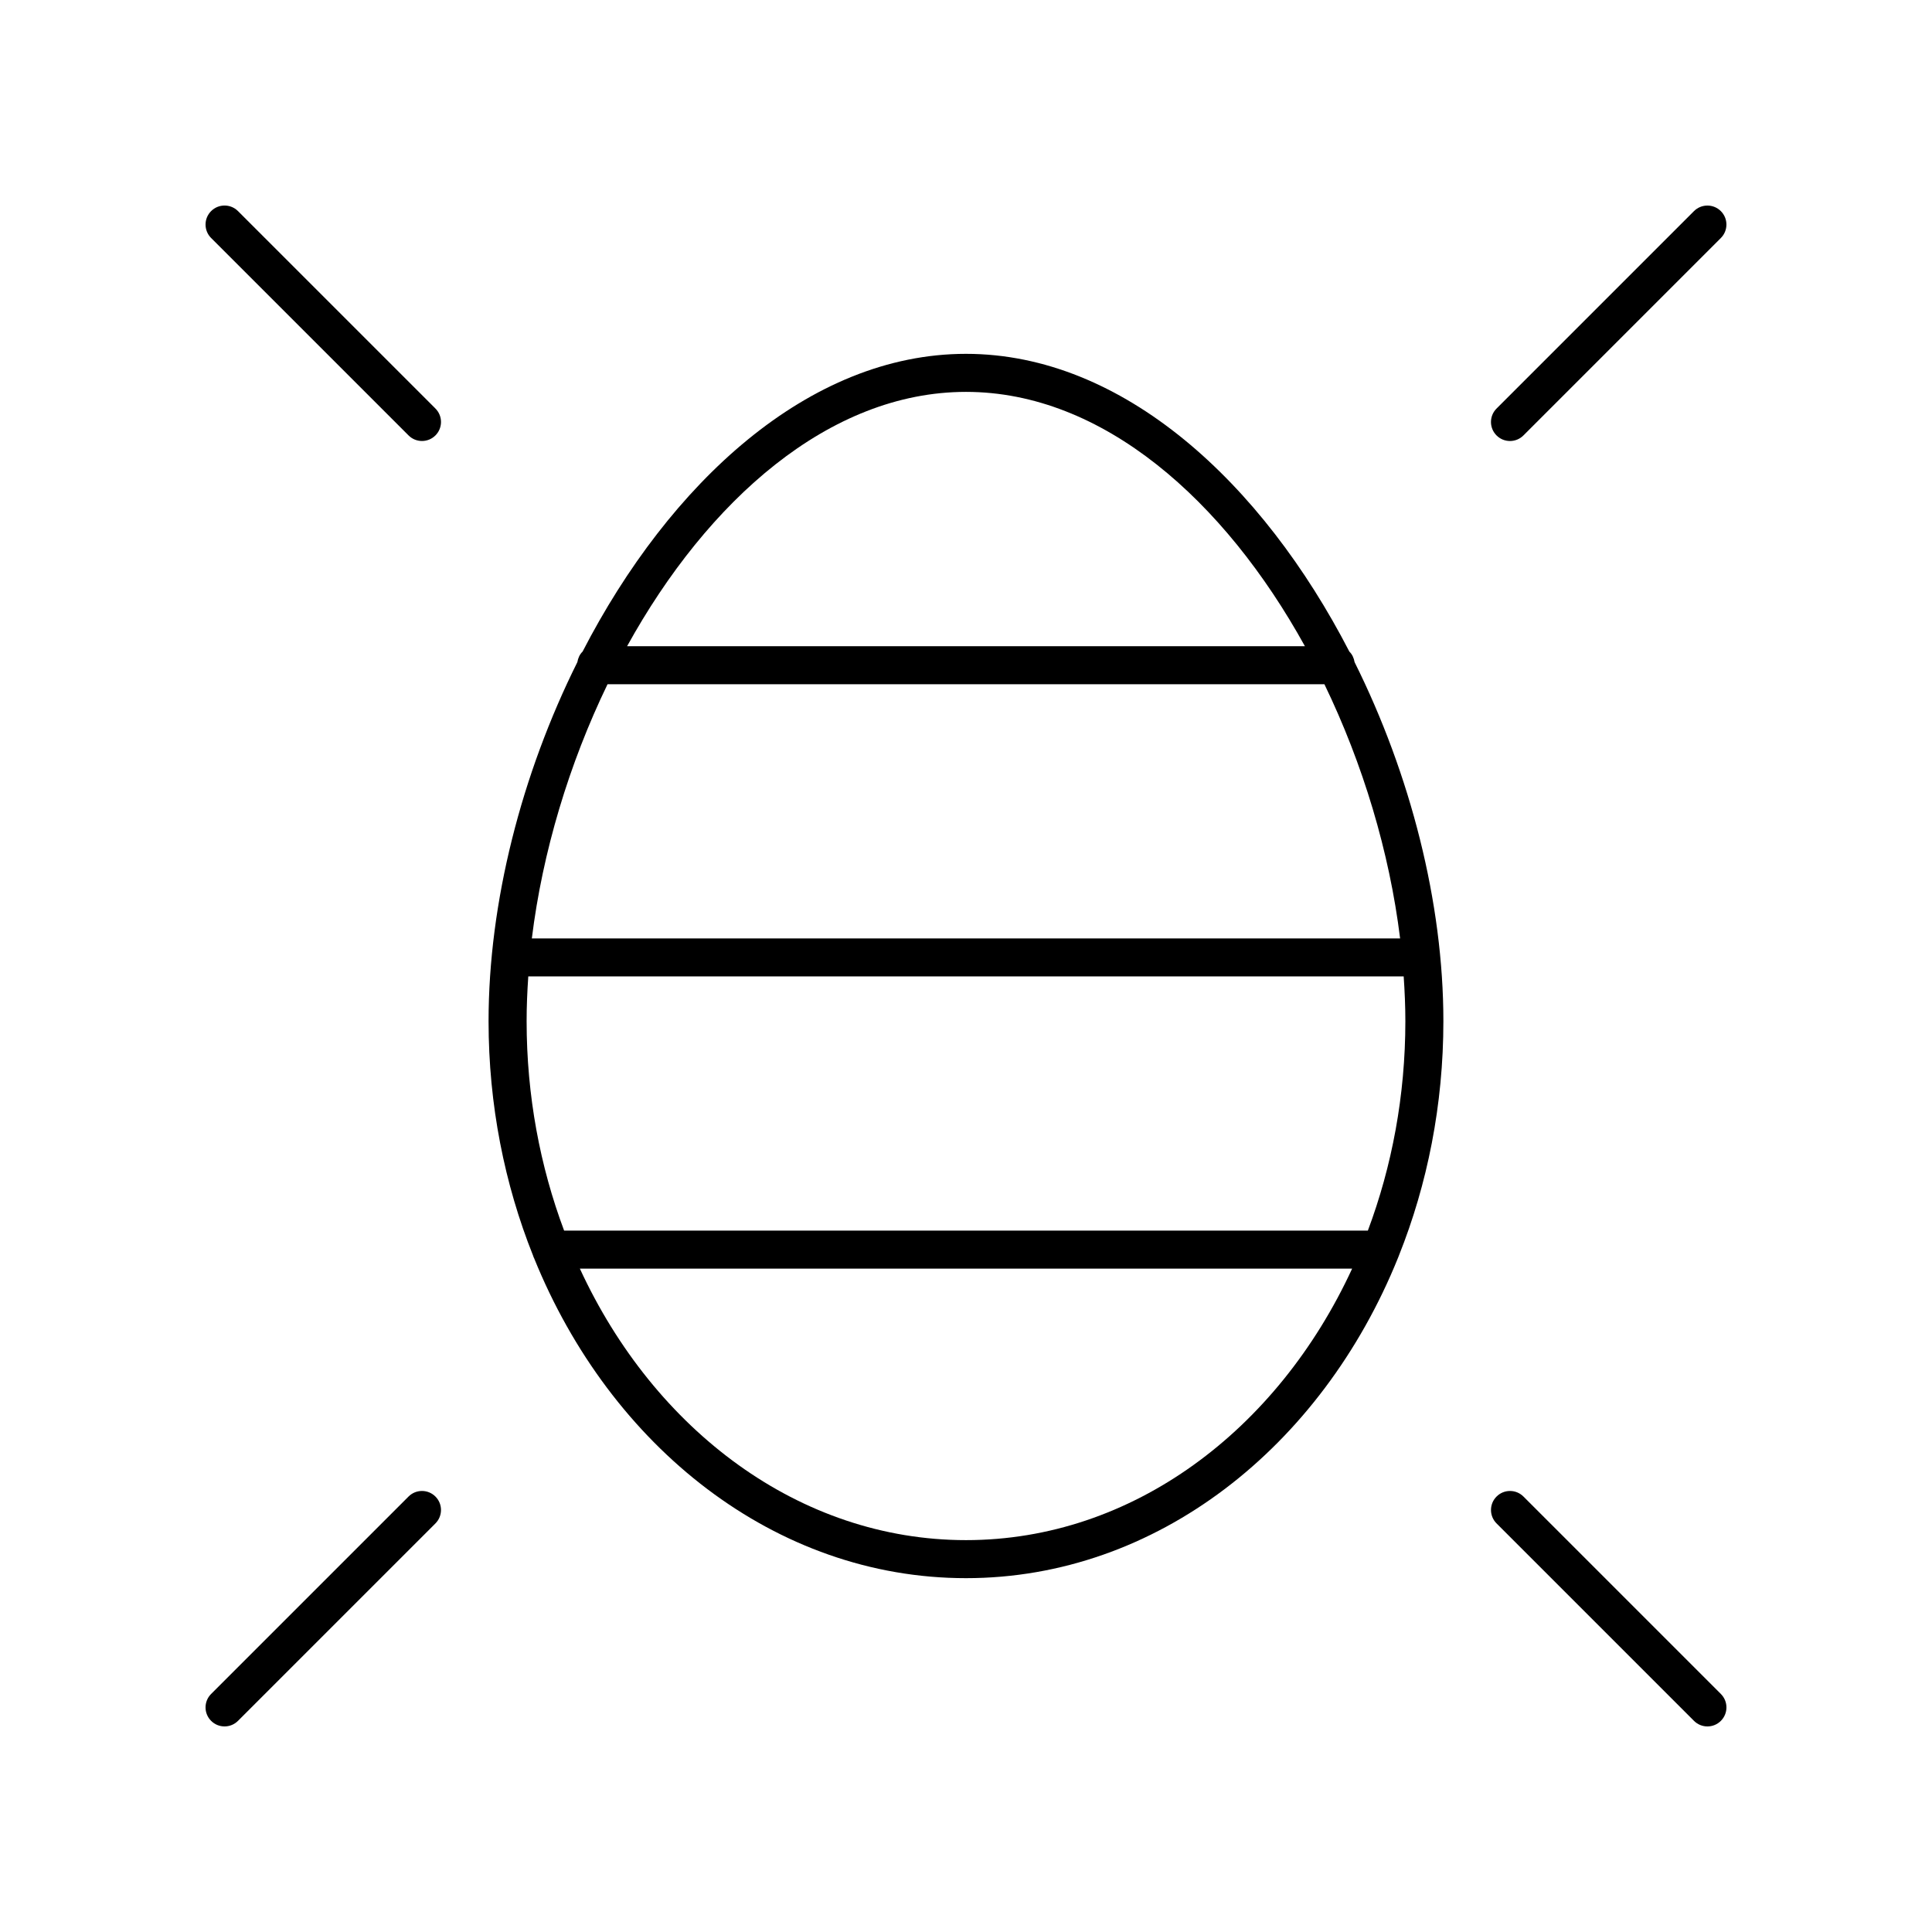 <?xml version="1.0" encoding="UTF-8"?>
<!-- The Best Svg Icon site in the world: iconSvg.co, Visit us! https://iconsvg.co -->
<svg fill="#000000" width="800px" height="800px" version="1.1" viewBox="144 144 512 512" xmlns="http://www.w3.org/2000/svg">
 <g>
  <path d="m285.52 477.38c20.258 50.09 63.945 84.848 114.48 84.848 50.539 0 94.23-34.766 114.48-84.863 0.098-0.199 0.164-0.398 0.238-0.609 7.551-18.898 11.793-39.945 11.793-62.133 0-31.445-8.727-65.434-23.531-95.148-0.184-1.082-0.629-2.066-1.387-2.797-23.023-44.633-59.891-78.906-101.6-78.906s-78.578 34.27-101.6 78.902c-0.758 0.73-1.203 1.715-1.387 2.797-14.805 29.715-23.531 63.703-23.531 95.148 0 22.18 4.242 43.215 11.785 62.105 0.074 0.23 0.145 0.445 0.25 0.656zm114.48 74.77c-44.113 0-82.574-29.125-102.33-71.949h204.66c-19.754 42.824-58.215 71.949-102.33 71.949zm-94.996-226.82h189.98c10.203 21.105 17.242 44.465 20.059 67.363h-230.1c2.82-22.898 9.855-46.258 20.059-67.363zm94.996-77.477c36.227 0 68.488 28.785 89.816 67.402h-179.63c21.324-38.617 53.586-67.402 89.816-67.402zm-116 154.91h231.99c0.273 3.984 0.445 7.945 0.445 11.855 0 19.746-3.566 38.516-9.938 55.504l-213 0.004c-6.371-16.988-9.938-35.758-9.938-55.504-0.004-3.914 0.168-7.875 0.441-11.859z"/>
  <path d="m252.27 259.39c0.984 0.984 2.273 1.477 3.562 1.477 1.289 0 2.578-0.492 3.562-1.477 1.969-1.969 1.969-5.156 0-7.125l-52.32-52.32c-1.969-1.969-5.156-1.969-7.125 0s-1.969 5.156 0 7.125z"/>
  <path d="m203.51 601.52c1.289 0 2.578-0.492 3.562-1.477l52.32-52.32c1.969-1.969 1.969-5.156 0-7.125s-5.156-1.969-7.125 0l-52.32 52.32c-1.969 1.969-1.969 5.156 0 7.125 0.984 0.984 2.273 1.477 3.562 1.477z"/>
  <path d="m547.73 540.6c-1.969-1.969-5.156-1.969-7.125 0s-1.969 5.156 0 7.125l52.32 52.32c0.984 0.984 2.273 1.477 3.562 1.477s2.578-0.492 3.562-1.477c1.969-1.969 1.969-5.156 0-7.125z"/>
  <path d="m592.92 199.95-52.32 52.32c-1.969 1.969-1.969 5.156 0 7.125 0.984 0.984 2.273 1.477 3.562 1.477 1.289 0 2.578-0.492 3.562-1.477l52.32-52.32c1.969-1.969 1.969-5.156 0-7.125-1.969-1.965-5.156-1.965-7.125 0z"/>
 </g>
</svg>